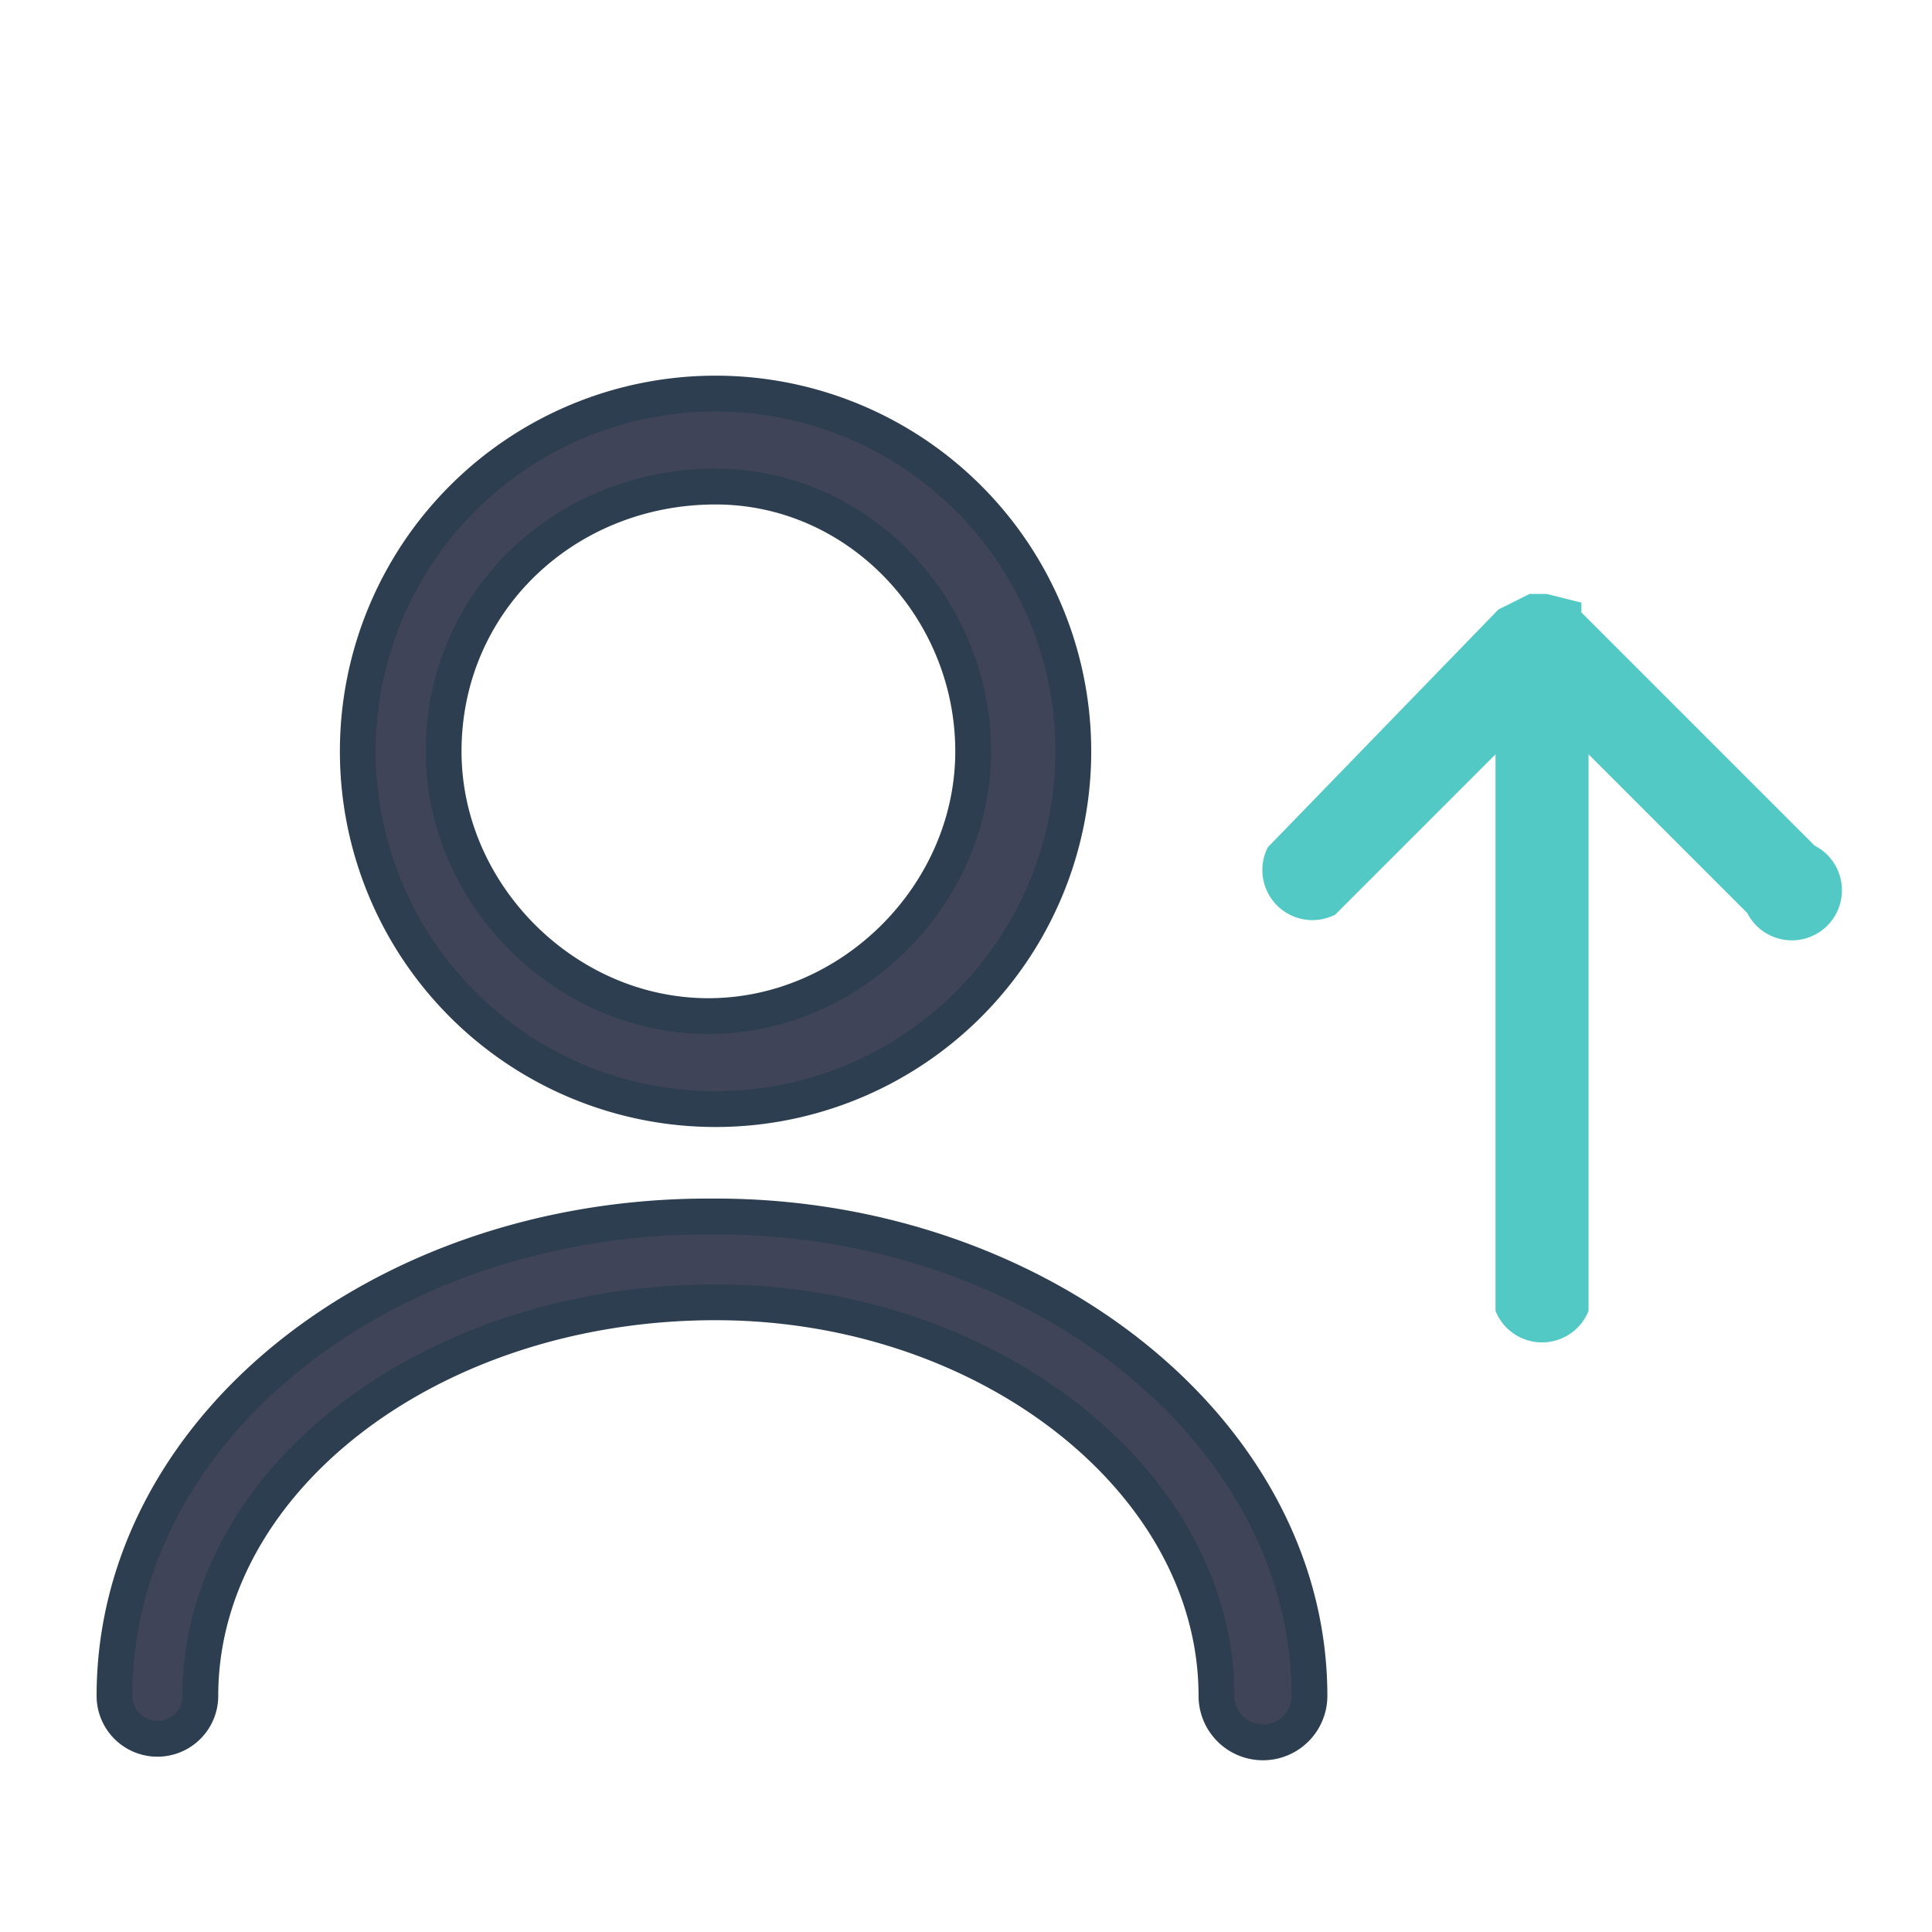 <svg xmlns="http://www.w3.org/2000/svg" viewBox="0 0 27 27">
  <defs/>
  <g fill="none" fill-rule="evenodd">
    <path fill="#3F4459" fill-rule="nonzero" stroke="#2C3E50" stroke-width=".5" d="M10 17c4.5 0 8.3 3 8.3 6.7a.6.6 0 01-1.3 0c0-3-3.2-5.5-7-5.5-4 0-7.2 2.5-7.2 5.5a.6.6 0 11-1.2 0C1.6 20 5.3 17 9.9 17zm0-11.5a5 5 0 010 10 5 5 0 010-10zm0 1.3c-2.1 0-3.8 1.6-3.8 3.7 0 2 1.7 3.7 3.7 3.7s3.7-1.7 3.7-3.7S12 6.8 10 6.8z"/>
    <path fill="#52C9C5" stroke="#52C9C5" stroke-width=".2" d="M21.5 8.4h.1s0 0 0 0l.4.1v.1h0l3.3 3.3a.6.6 0 11-.8.8l-2.4-2.4v8a.6.6 0 01-1.1 0v-8l-2.4 2.4a.6.6 0 01-.8-.8L21 8.6l.4-.2s0 0 0 0 0 0 0 0z"/>
  </g>
</svg>
